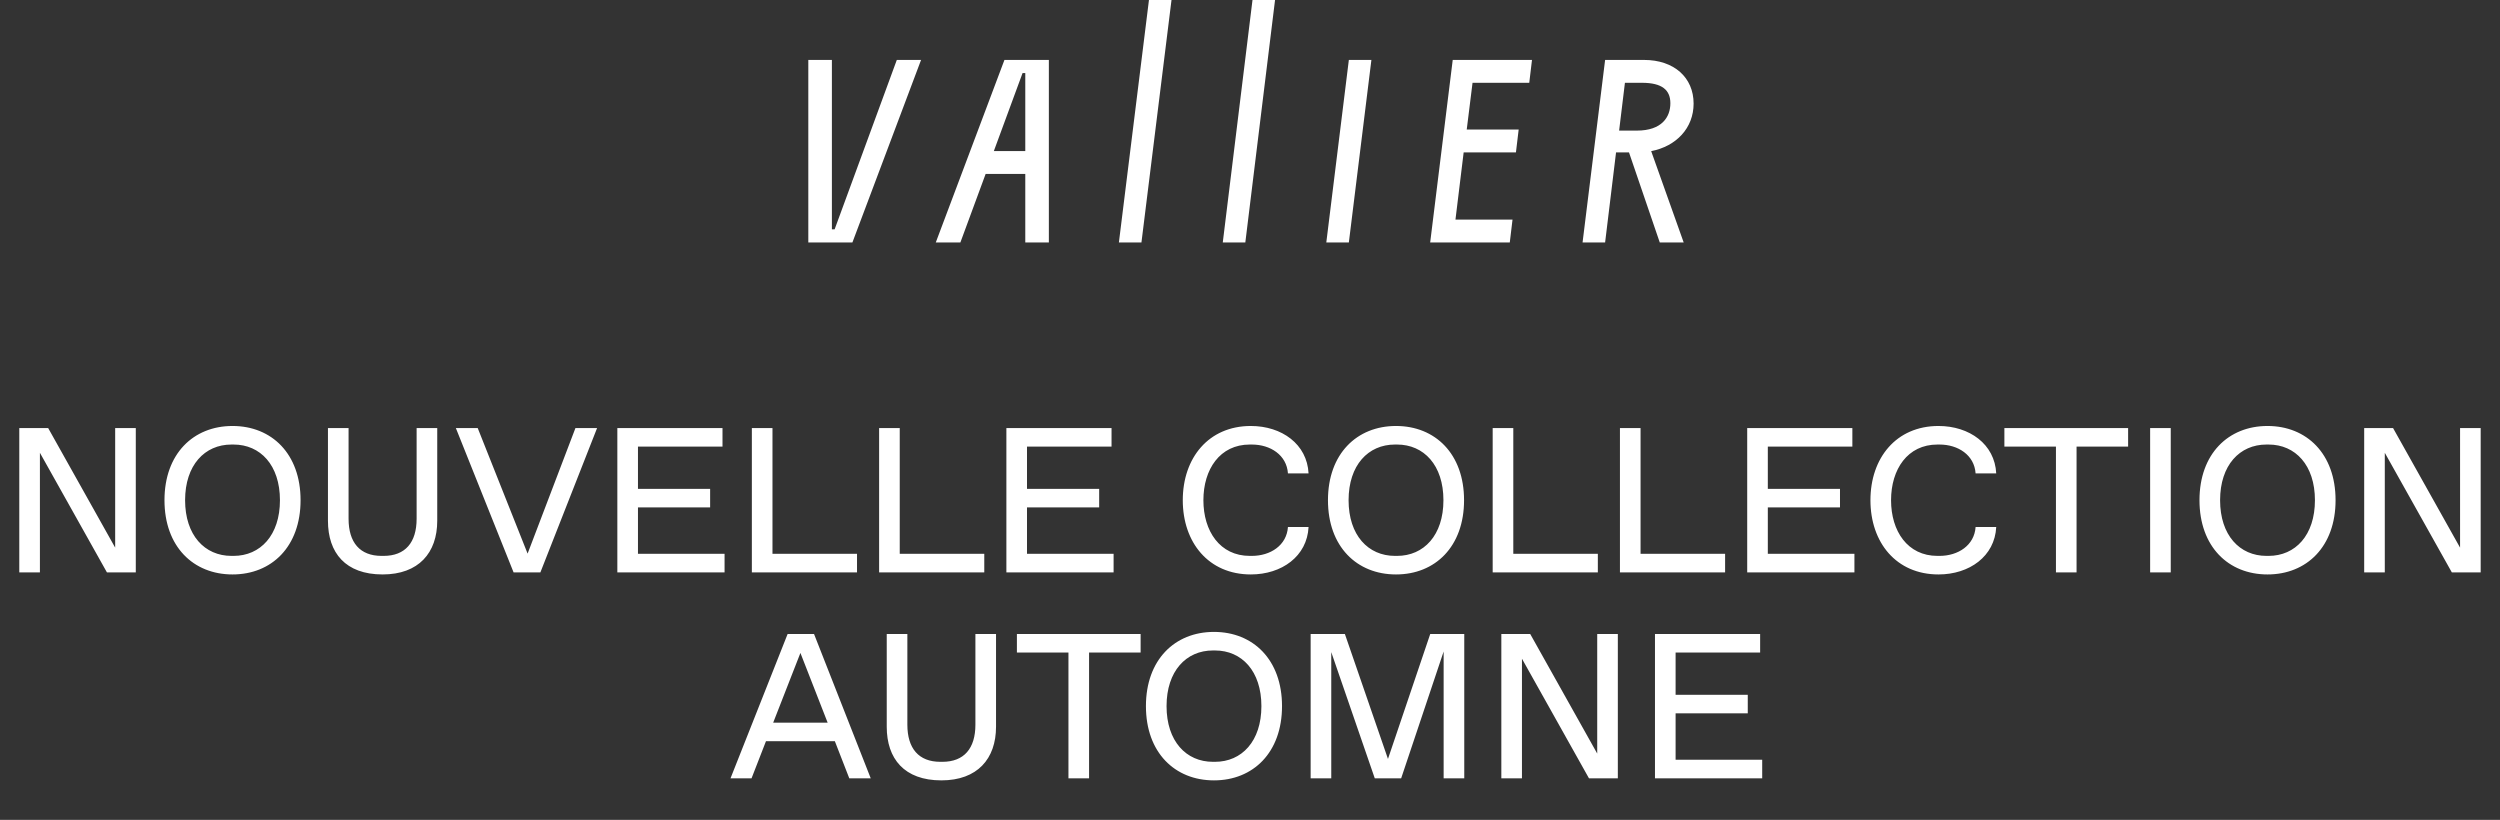 <svg width="1299" height="426" viewBox="0 0 1299 426" fill="none" xmlns="http://www.w3.org/2000/svg">
<rect x="0" y="0" width="1299" height="426" fill="#333333" stroke="none"/>
<path d="M486.223 126.001H499.005L512.143 90.361H532.738V126.001H544.988V31.141H521.908L486.223 126.001ZM532.738 37.981V78.481H516.404L531.317 37.981H532.738Z" fill="white"/>
<path d="M433.67 119.161H432.25V31.141H420V126.001H442.902L478.587 31.141H465.982L433.67 119.161Z" fill="white"/>
<path d="M879.997 53.821C879.997 40.321 869.877 31.141 854.254 31.141H834.014L822.297 126.001H834.014L839.696 79.201H846.428L862.42 126.001H874.848L857.954 78.531C870.963 76.018 879.997 66.557 879.997 53.821ZM841.293 67.861L844.312 43.021H853.188C863.663 43.021 867.924 46.801 867.924 53.641C867.924 60.841 863.486 67.861 850.525 67.861H841.293Z" fill="white"/>
<path d="M581.375 126H593.092L608.716 0H596.998L581.375 126Z" fill="white"/>
<path d="M743.117 126.001H784.483L785.904 114.121H756.255L760.516 79.201H787.679L789.099 67.321H762.114L765.132 43.021H794.603L796.023 31.141H754.835L743.117 126.001Z" fill="white"/>
<path d="M635.352 126H647.069L662.515 0H650.797L635.352 126Z" fill="white"/>
<path d="M689.145 126.001H700.862L712.579 31.141H700.862L689.145 126.001Z" fill="white"/>
<path d="M10.023 297.41V222.412H25.022L59.843 284.553V222.412H70.557V297.41H55.557L20.737 235.269V297.41H10.023ZM120.818 221.34C141.175 221.34 156.175 235.804 156.175 259.911C156.175 284.018 141.175 298.482 120.818 298.482C100.462 298.482 85.462 284.018 85.462 259.911C85.462 235.804 100.462 221.34 120.818 221.34ZM120.283 288.839H121.354C135.282 288.839 145.461 278.125 145.461 259.911C145.461 241.697 135.282 230.983 121.354 230.983H120.283C106.354 230.983 96.176 241.697 96.176 259.911C96.176 278.125 106.354 288.839 120.283 288.839ZM198.796 298.482C179.511 298.482 170.404 287.232 170.404 270.625V222.412H181.118V269.554C181.118 281.875 187.011 288.839 198.261 288.839H199.332C210.582 288.839 216.475 281.875 216.475 269.554V222.412H227.189V270.625C227.189 287.232 217.546 298.482 198.796 298.482ZM266.857 297.41L236.857 222.412H248.214L274.142 287.66L298.999 222.412H310.248L280.785 297.41H266.857ZM320.772 297.41V222.412H375.413V232.055H331.486V254.018H368.985V263.661H331.486V287.768H376.485V297.41H320.772ZM390.664 297.41V222.412H401.378V287.768H445.306V297.41H390.664ZM456.79 297.41V222.412H467.504V287.768H511.431V297.41H456.79ZM522.915 297.41V222.412H577.557V232.055H533.629V254.018H571.129V263.661H533.629V287.768H578.628V297.41H522.915ZM625.286 259.911C625.286 275.982 633.858 288.839 649.393 288.839H650.464C660.107 288.839 668.571 283.375 669.214 273.839H679.928C679.178 289.053 666 298.482 649.929 298.482C627.965 298.482 614.572 281.875 614.572 259.911C614.572 237.947 627.965 221.34 649.929 221.34C666 221.34 679.178 230.769 679.928 245.983H669.214C668.571 236.447 660.107 230.983 650.464 230.983H649.393C633.858 230.983 625.286 243.84 625.286 259.911ZM725.366 221.34C745.723 221.34 760.723 235.804 760.723 259.911C760.723 284.018 745.723 298.482 725.366 298.482C705.01 298.482 690.01 284.018 690.01 259.911C690.01 235.804 705.01 221.34 725.366 221.34ZM724.831 288.839H725.902C739.83 288.839 750.009 278.125 750.009 259.911C750.009 241.697 739.83 230.983 725.902 230.983H724.831C710.902 230.983 700.724 241.697 700.724 259.911C700.724 278.125 710.902 288.839 724.831 288.839ZM775.595 297.41V222.412H786.309V287.768H830.237V297.41H775.595ZM841.721 297.41V222.412H852.435V287.768H896.362V297.41H841.721ZM907.846 297.41V222.412H962.488V232.055H918.56V254.018H956.06V263.661H918.56V287.768H963.559V297.41H907.846ZM982.595 259.911C982.595 275.982 991.166 288.839 1006.7 288.839H1007.77C1017.42 288.839 1025.88 283.375 1026.52 273.839H1037.24C1036.49 289.053 1023.31 298.482 1007.24 298.482C985.274 298.482 971.881 281.875 971.881 259.911C971.881 237.947 985.274 221.34 1007.24 221.34C1023.31 221.34 1036.49 230.769 1037.24 245.983H1026.52C1025.88 236.447 1017.42 230.983 1007.77 230.983H1006.7C991.166 230.983 982.595 243.84 982.595 259.911ZM1068.27 297.41V232.055H1041.48V222.412H1105.77V232.055H1078.98V297.41H1068.27ZM1117.21 297.41V222.412H1127.92V297.41H1117.21ZM1178.2 221.34C1198.56 221.34 1213.56 235.804 1213.56 259.911C1213.56 284.018 1198.56 298.482 1178.2 298.482C1157.84 298.482 1142.85 284.018 1142.85 259.911C1142.85 235.804 1157.84 221.34 1178.2 221.34ZM1177.67 288.839H1178.74C1192.67 288.839 1202.84 278.125 1202.84 259.911C1202.84 241.697 1192.67 230.983 1178.74 230.983H1177.67C1163.74 230.983 1153.56 241.697 1153.56 259.911C1153.56 278.125 1163.74 288.839 1177.67 288.839ZM1228.43 297.41V222.412H1243.43L1278.25 284.553V222.412H1288.96V297.41H1273.97L1239.14 235.269V297.41H1228.43ZM430.037 375.482L415.895 339.269L401.752 375.482H430.037ZM441.287 404.41L433.787 385.125H398.002L390.502 404.41H379.574L409.252 329.412H422.966L452.43 404.41H441.287ZM489.143 405.482C469.857 405.482 460.75 394.232 460.75 377.625V329.412H471.465V376.554C471.465 388.875 477.357 395.839 488.607 395.839H489.678C500.928 395.839 506.821 388.875 506.821 376.554V329.412H517.535V377.625C517.535 394.232 507.892 405.482 489.143 405.482ZM555.167 404.41V339.055H528.382V329.412H592.666V339.055H565.881V404.41H555.167ZM630.781 328.34C651.138 328.34 666.138 342.804 666.138 366.911C666.138 391.018 651.138 405.482 630.781 405.482C610.425 405.482 595.425 391.018 595.425 366.911C595.425 342.804 610.425 328.34 630.781 328.34ZM630.246 395.839H631.317C645.245 395.839 655.424 385.125 655.424 366.911C655.424 348.697 645.245 337.983 631.317 337.983H630.246C616.317 337.983 606.139 348.697 606.139 366.911C606.139 385.125 616.317 395.839 630.246 395.839ZM714.331 404.41L691.724 338.84V404.41H681.01V329.412H698.795L721.188 394.339L743.152 329.412H760.83V404.41H750.116V338.519L728.045 404.41H714.331ZM780.094 404.41V329.412H795.094L829.914 391.553V329.412H840.628V404.41H825.629L790.808 342.269V404.41H780.094ZM859.926 404.41V329.412H914.568V339.055H870.64V361.018H908.139V370.661H870.64V394.768H915.639V404.41H859.926Z" fill="white"/>
</svg>
